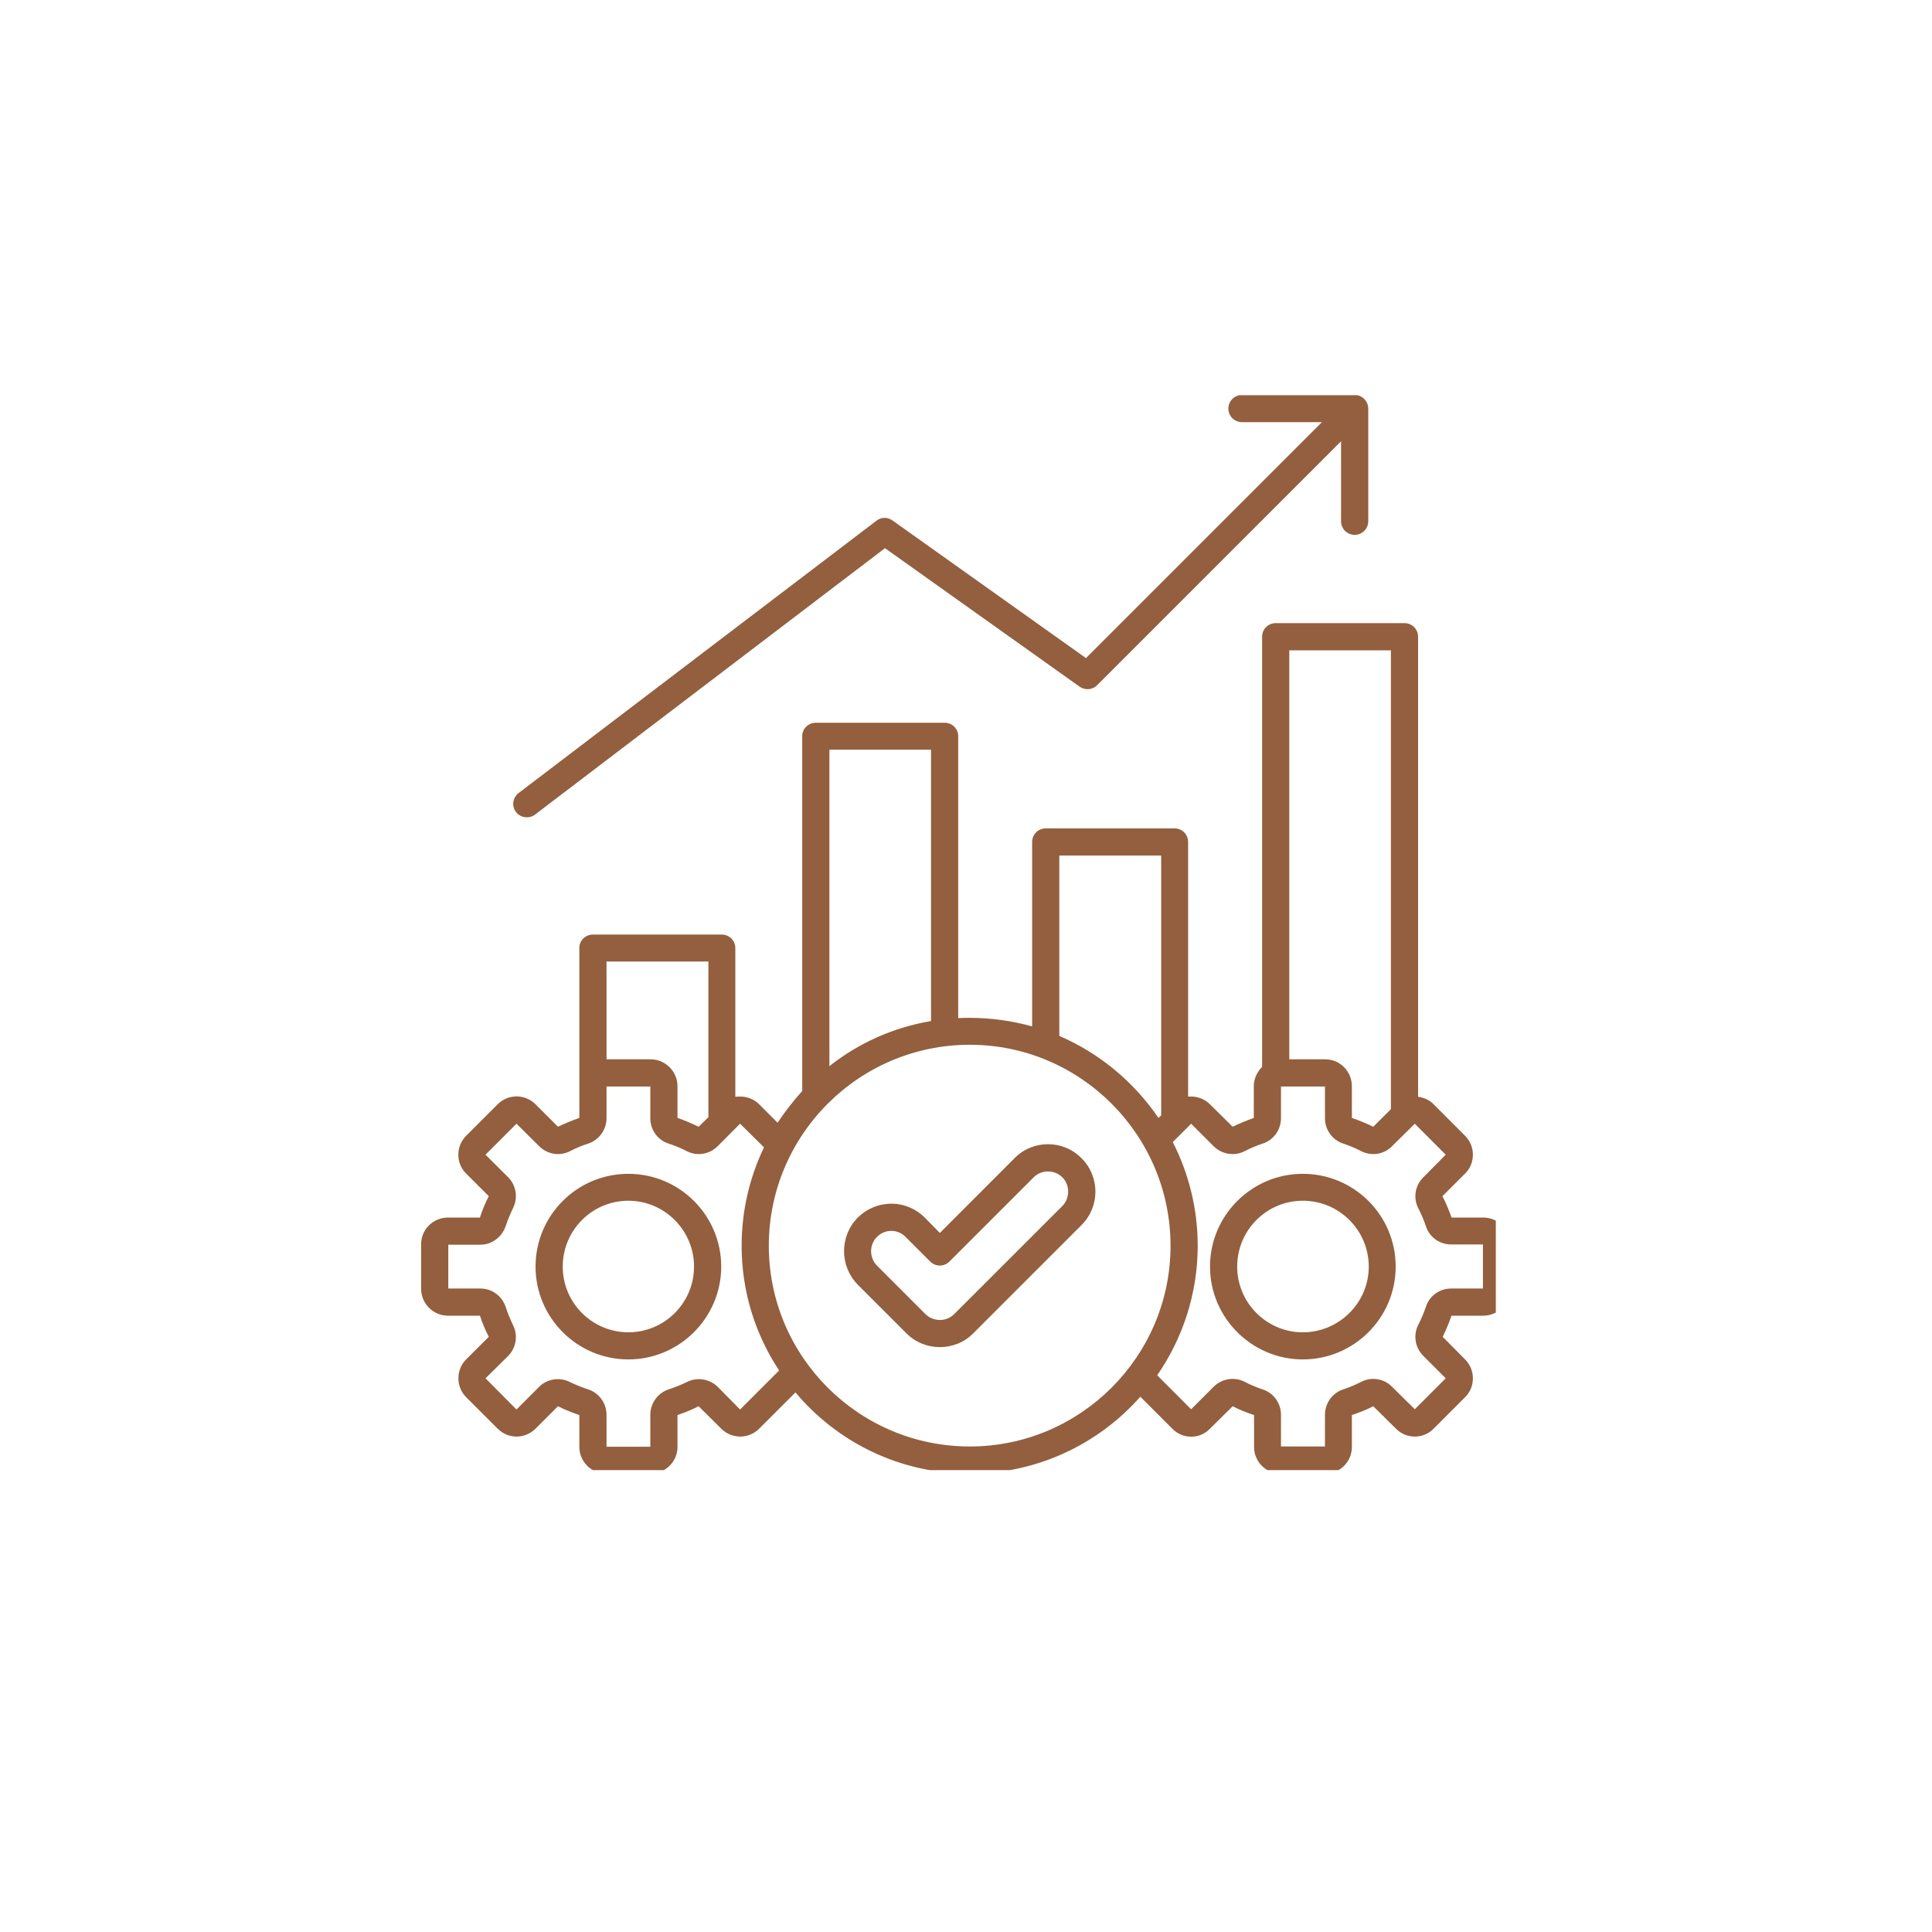 <svg xmlns="http://www.w3.org/2000/svg" xmlns:xlink="http://www.w3.org/1999/xlink" width="40" zoomAndPan="magnify" viewBox="0 0 30 30" height="40" preserveAspectRatio="xMidYMid meet" version="1.0"><defs><clipPath id="c0dc91be45"><path d="M 6.535 6.137 L 23.227 6.137 L 23.227 22.828 L 6.535 22.828 Z M 6.535 6.137 " clip-rule="nonzero"/></clipPath></defs><g clip-path="url(#c0dc91be45)"><path fill="#935f3e" d="M 8.012 12.609 C 7.941 12.516 7.961 12.387 8.051 12.316 L 13.609 8.086 C 13.684 8.027 13.781 8.027 13.859 8.082 L 16.863 10.219 L 20.527 6.555 L 19.285 6.555 C 19.168 6.555 19.074 6.461 19.074 6.344 C 19.074 6.23 19.168 6.133 19.285 6.133 L 21.035 6.133 C 21.152 6.133 21.246 6.23 21.246 6.344 L 21.246 8.094 C 21.246 8.211 21.152 8.305 21.035 8.305 C 20.918 8.305 20.824 8.211 20.824 8.094 L 20.824 6.852 L 17.035 10.641 C 16.965 10.711 16.852 10.723 16.766 10.664 L 13.742 8.512 L 8.309 12.648 C 8.27 12.68 8.223 12.691 8.18 12.691 C 8.117 12.691 8.055 12.664 8.012 12.609 Z M 21.672 19.668 C 21.672 20.461 21.027 21.109 20.23 21.109 C 19.438 21.109 18.789 20.461 18.789 19.668 C 18.789 18.871 19.438 18.227 20.23 18.227 C 21.027 18.227 21.672 18.871 21.672 19.668 Z M 21.254 19.668 C 21.254 19.105 20.797 18.645 20.23 18.645 C 19.668 18.645 19.211 19.102 19.211 19.668 C 19.211 20.23 19.668 20.688 20.23 20.688 C 20.793 20.688 21.254 20.23 21.254 19.668 Z M 23.449 19.32 L 23.449 20.012 C 23.449 20.242 23.262 20.43 23.031 20.43 L 22.539 20.43 C 22.5 20.543 22.453 20.652 22.402 20.758 L 22.75 21.109 C 22.828 21.188 22.871 21.293 22.871 21.402 C 22.871 21.516 22.828 21.617 22.75 21.695 L 22.262 22.184 C 22.102 22.348 21.836 22.348 21.676 22.184 L 21.324 21.836 C 21.219 21.891 21.105 21.934 20.992 21.973 L 20.992 22.469 C 20.992 22.695 20.809 22.883 20.578 22.883 L 19.887 22.883 C 19.656 22.883 19.473 22.695 19.473 22.469 L 19.473 21.973 C 19.355 21.934 19.246 21.891 19.141 21.836 L 18.789 22.184 C 18.711 22.266 18.609 22.309 18.496 22.309 C 18.387 22.309 18.281 22.266 18.203 22.184 L 17.707 21.688 C 17.059 22.422 16.109 22.883 15.059 22.883 C 13.973 22.883 13 22.395 12.352 21.621 L 11.789 22.184 C 11.625 22.348 11.363 22.348 11.199 22.184 L 10.848 21.836 C 10.742 21.891 10.633 21.934 10.52 21.973 L 10.52 22.469 C 10.52 22.695 10.332 22.883 10.102 22.883 L 9.41 22.883 C 9.184 22.883 8.996 22.695 8.996 22.469 L 8.996 21.973 C 8.883 21.934 8.773 21.891 8.664 21.836 L 8.316 22.184 C 8.152 22.348 7.891 22.348 7.727 22.184 L 7.238 21.695 C 7.078 21.535 7.078 21.27 7.238 21.109 L 7.59 20.758 C 7.535 20.652 7.488 20.539 7.453 20.43 L 6.957 20.43 C 6.727 20.43 6.539 20.242 6.539 20.012 L 6.539 19.32 C 6.539 19.09 6.727 18.906 6.957 18.906 L 7.453 18.906 C 7.488 18.793 7.535 18.68 7.59 18.574 L 7.238 18.223 C 7.16 18.145 7.117 18.043 7.117 17.93 C 7.117 17.82 7.16 17.715 7.238 17.637 L 7.727 17.148 C 7.891 16.984 8.152 16.984 8.316 17.148 L 8.664 17.496 C 8.773 17.445 8.883 17.398 8.996 17.359 L 8.996 14.719 C 8.996 14.605 9.09 14.512 9.207 14.512 L 11.207 14.512 C 11.324 14.512 11.418 14.605 11.418 14.719 L 11.418 17.031 C 11.445 17.027 11.469 17.027 11.492 17.027 C 11.605 17.027 11.711 17.07 11.789 17.148 L 12.074 17.434 C 12.188 17.262 12.316 17.098 12.457 16.941 L 12.457 11.43 C 12.457 11.316 12.551 11.223 12.668 11.223 L 14.668 11.223 C 14.785 11.223 14.879 11.316 14.879 11.43 L 14.879 15.809 C 14.938 15.805 14.996 15.805 15.055 15.805 C 15.391 15.805 15.719 15.852 16.027 15.938 L 16.027 13.074 C 16.027 12.957 16.121 12.863 16.238 12.863 L 18.238 12.863 C 18.355 12.863 18.449 12.957 18.449 13.074 L 18.449 17.027 C 18.465 17.027 18.48 17.027 18.496 17.027 C 18.605 17.027 18.711 17.07 18.789 17.148 L 19.141 17.496 C 19.246 17.445 19.359 17.398 19.469 17.359 L 19.469 16.867 C 19.469 16.75 19.52 16.645 19.598 16.566 L 19.598 9.887 C 19.598 9.77 19.691 9.676 19.809 9.676 L 21.809 9.676 C 21.926 9.676 22.02 9.77 22.02 9.887 L 22.02 17.031 C 22.109 17.043 22.195 17.078 22.262 17.148 L 22.75 17.637 C 22.828 17.715 22.871 17.82 22.871 17.93 C 22.871 18.043 22.828 18.145 22.75 18.223 L 22.398 18.574 C 22.453 18.68 22.5 18.793 22.539 18.906 L 23.031 18.906 C 23.262 18.906 23.449 19.09 23.449 19.32 Z M 20.02 10.098 L 20.02 16.449 L 20.578 16.449 C 20.809 16.449 20.992 16.637 20.992 16.867 L 20.992 17.359 C 21.105 17.398 21.219 17.445 21.324 17.496 L 21.598 17.223 L 21.598 10.098 Z M 16.449 16.086 C 17.074 16.355 17.609 16.801 17.988 17.359 L 18.031 17.32 L 18.031 13.285 L 16.449 13.285 Z M 12.879 11.641 L 12.879 16.555 C 13.328 16.199 13.871 15.953 14.457 15.855 L 14.457 11.641 Z M 9.418 14.93 L 9.418 16.449 L 10.102 16.449 C 10.332 16.449 10.52 16.637 10.52 16.867 L 10.52 17.359 C 10.633 17.398 10.742 17.445 10.848 17.496 L 11 17.348 L 11 14.93 Z M 12.098 21.281 C 11.73 20.723 11.516 20.059 11.516 19.344 C 11.516 18.797 11.641 18.281 11.863 17.816 L 11.492 17.449 L 11.145 17.797 C 11.016 17.926 10.824 17.957 10.664 17.875 C 10.574 17.828 10.48 17.789 10.383 17.758 C 10.211 17.703 10.098 17.543 10.098 17.363 L 10.098 16.871 L 9.418 16.871 L 9.418 17.363 C 9.418 17.543 9.301 17.703 9.133 17.758 C 9.035 17.789 8.941 17.828 8.852 17.875 C 8.691 17.957 8.5 17.926 8.371 17.797 L 8.02 17.449 L 7.539 17.93 L 7.891 18.281 C 8.016 18.406 8.047 18.602 7.965 18.762 C 7.922 18.852 7.883 18.945 7.852 19.039 C 7.793 19.211 7.637 19.328 7.457 19.328 L 6.961 19.328 L 6.961 20.008 L 7.457 20.008 C 7.637 20.008 7.793 20.121 7.852 20.293 C 7.883 20.391 7.922 20.484 7.965 20.574 C 8.047 20.734 8.016 20.926 7.891 21.055 L 7.539 21.402 L 8.02 21.887 L 8.371 21.535 C 8.496 21.41 8.691 21.379 8.852 21.461 C 8.941 21.504 9.035 21.543 9.133 21.574 C 9.301 21.629 9.418 21.789 9.418 21.969 L 9.418 22.465 L 10.098 22.465 L 10.098 21.969 C 10.098 21.789 10.215 21.629 10.383 21.574 C 10.48 21.543 10.574 21.504 10.664 21.461 C 10.824 21.379 11.016 21.41 11.145 21.535 L 11.492 21.887 Z M 18.176 19.344 C 18.176 17.625 16.777 16.223 15.059 16.223 C 13.336 16.223 11.938 17.625 11.938 19.344 C 11.938 21.062 13.336 22.461 15.059 22.461 C 16.777 22.461 18.176 21.062 18.176 19.344 Z M 23.027 19.324 L 22.535 19.324 C 22.355 19.324 22.195 19.211 22.141 19.039 C 22.109 18.945 22.07 18.852 22.023 18.762 C 21.941 18.602 21.973 18.406 22.102 18.281 L 22.449 17.93 L 21.969 17.449 L 21.617 17.797 C 21.492 17.926 21.297 17.957 21.137 17.875 C 21.047 17.828 20.953 17.789 20.859 17.758 C 20.688 17.703 20.574 17.543 20.574 17.363 L 20.574 16.871 L 19.891 16.871 L 19.891 17.363 C 19.891 17.543 19.777 17.703 19.605 17.758 C 19.512 17.789 19.418 17.828 19.328 17.875 C 19.168 17.957 18.973 17.926 18.844 17.797 L 18.496 17.449 L 18.211 17.734 C 18.457 18.219 18.598 18.766 18.598 19.344 C 18.598 20.09 18.363 20.785 17.969 21.355 L 18.496 21.883 L 18.844 21.535 C 18.973 21.406 19.168 21.375 19.328 21.457 C 19.418 21.504 19.512 21.543 19.605 21.574 C 19.777 21.629 19.891 21.789 19.891 21.969 L 19.891 22.461 L 20.574 22.461 L 20.574 21.969 C 20.574 21.789 20.688 21.629 20.859 21.574 C 20.953 21.543 21.047 21.504 21.137 21.457 C 21.297 21.375 21.492 21.406 21.617 21.535 L 21.969 21.883 L 22.449 21.402 L 22.102 21.055 C 21.973 20.926 21.941 20.734 22.023 20.57 C 22.07 20.48 22.109 20.387 22.141 20.293 C 22.195 20.121 22.355 20.008 22.535 20.008 L 23.027 20.008 Z M 11.199 19.668 C 11.199 20.461 10.551 21.109 9.758 21.109 C 8.961 21.109 8.316 20.461 8.316 19.668 C 8.316 18.871 8.961 18.227 9.758 18.227 C 10.551 18.227 11.199 18.871 11.199 19.668 Z M 10.777 19.668 C 10.777 19.105 10.32 18.645 9.758 18.645 C 9.195 18.645 8.738 19.102 8.738 19.668 C 8.738 20.23 9.195 20.688 9.758 20.688 C 10.32 20.688 10.777 20.23 10.777 19.668 Z M 16.793 17.984 C 17.082 18.27 17.082 18.738 16.793 19.023 L 15.113 20.703 C 14.973 20.848 14.781 20.918 14.594 20.918 C 14.406 20.918 14.219 20.848 14.074 20.703 L 13.32 19.949 C 13.035 19.66 13.035 19.195 13.32 18.906 C 13.457 18.77 13.645 18.691 13.84 18.691 C 14.039 18.691 14.223 18.77 14.359 18.906 L 14.594 19.145 L 15.754 17.984 C 16.039 17.695 16.508 17.695 16.793 17.984 Z M 16.586 18.504 C 16.586 18.418 16.555 18.34 16.496 18.281 C 16.375 18.16 16.172 18.16 16.051 18.281 L 14.742 19.59 C 14.66 19.672 14.527 19.672 14.445 19.59 L 14.062 19.207 C 14.004 19.148 13.926 19.113 13.84 19.113 C 13.754 19.113 13.676 19.148 13.617 19.207 C 13.496 19.328 13.496 19.527 13.617 19.652 L 14.371 20.406 C 14.496 20.527 14.695 20.527 14.816 20.406 L 16.496 18.727 C 16.555 18.668 16.586 18.586 16.586 18.504 Z M 16.586 18.504 " fill-opacity="1" fill-rule="nonzero"/></g></svg>